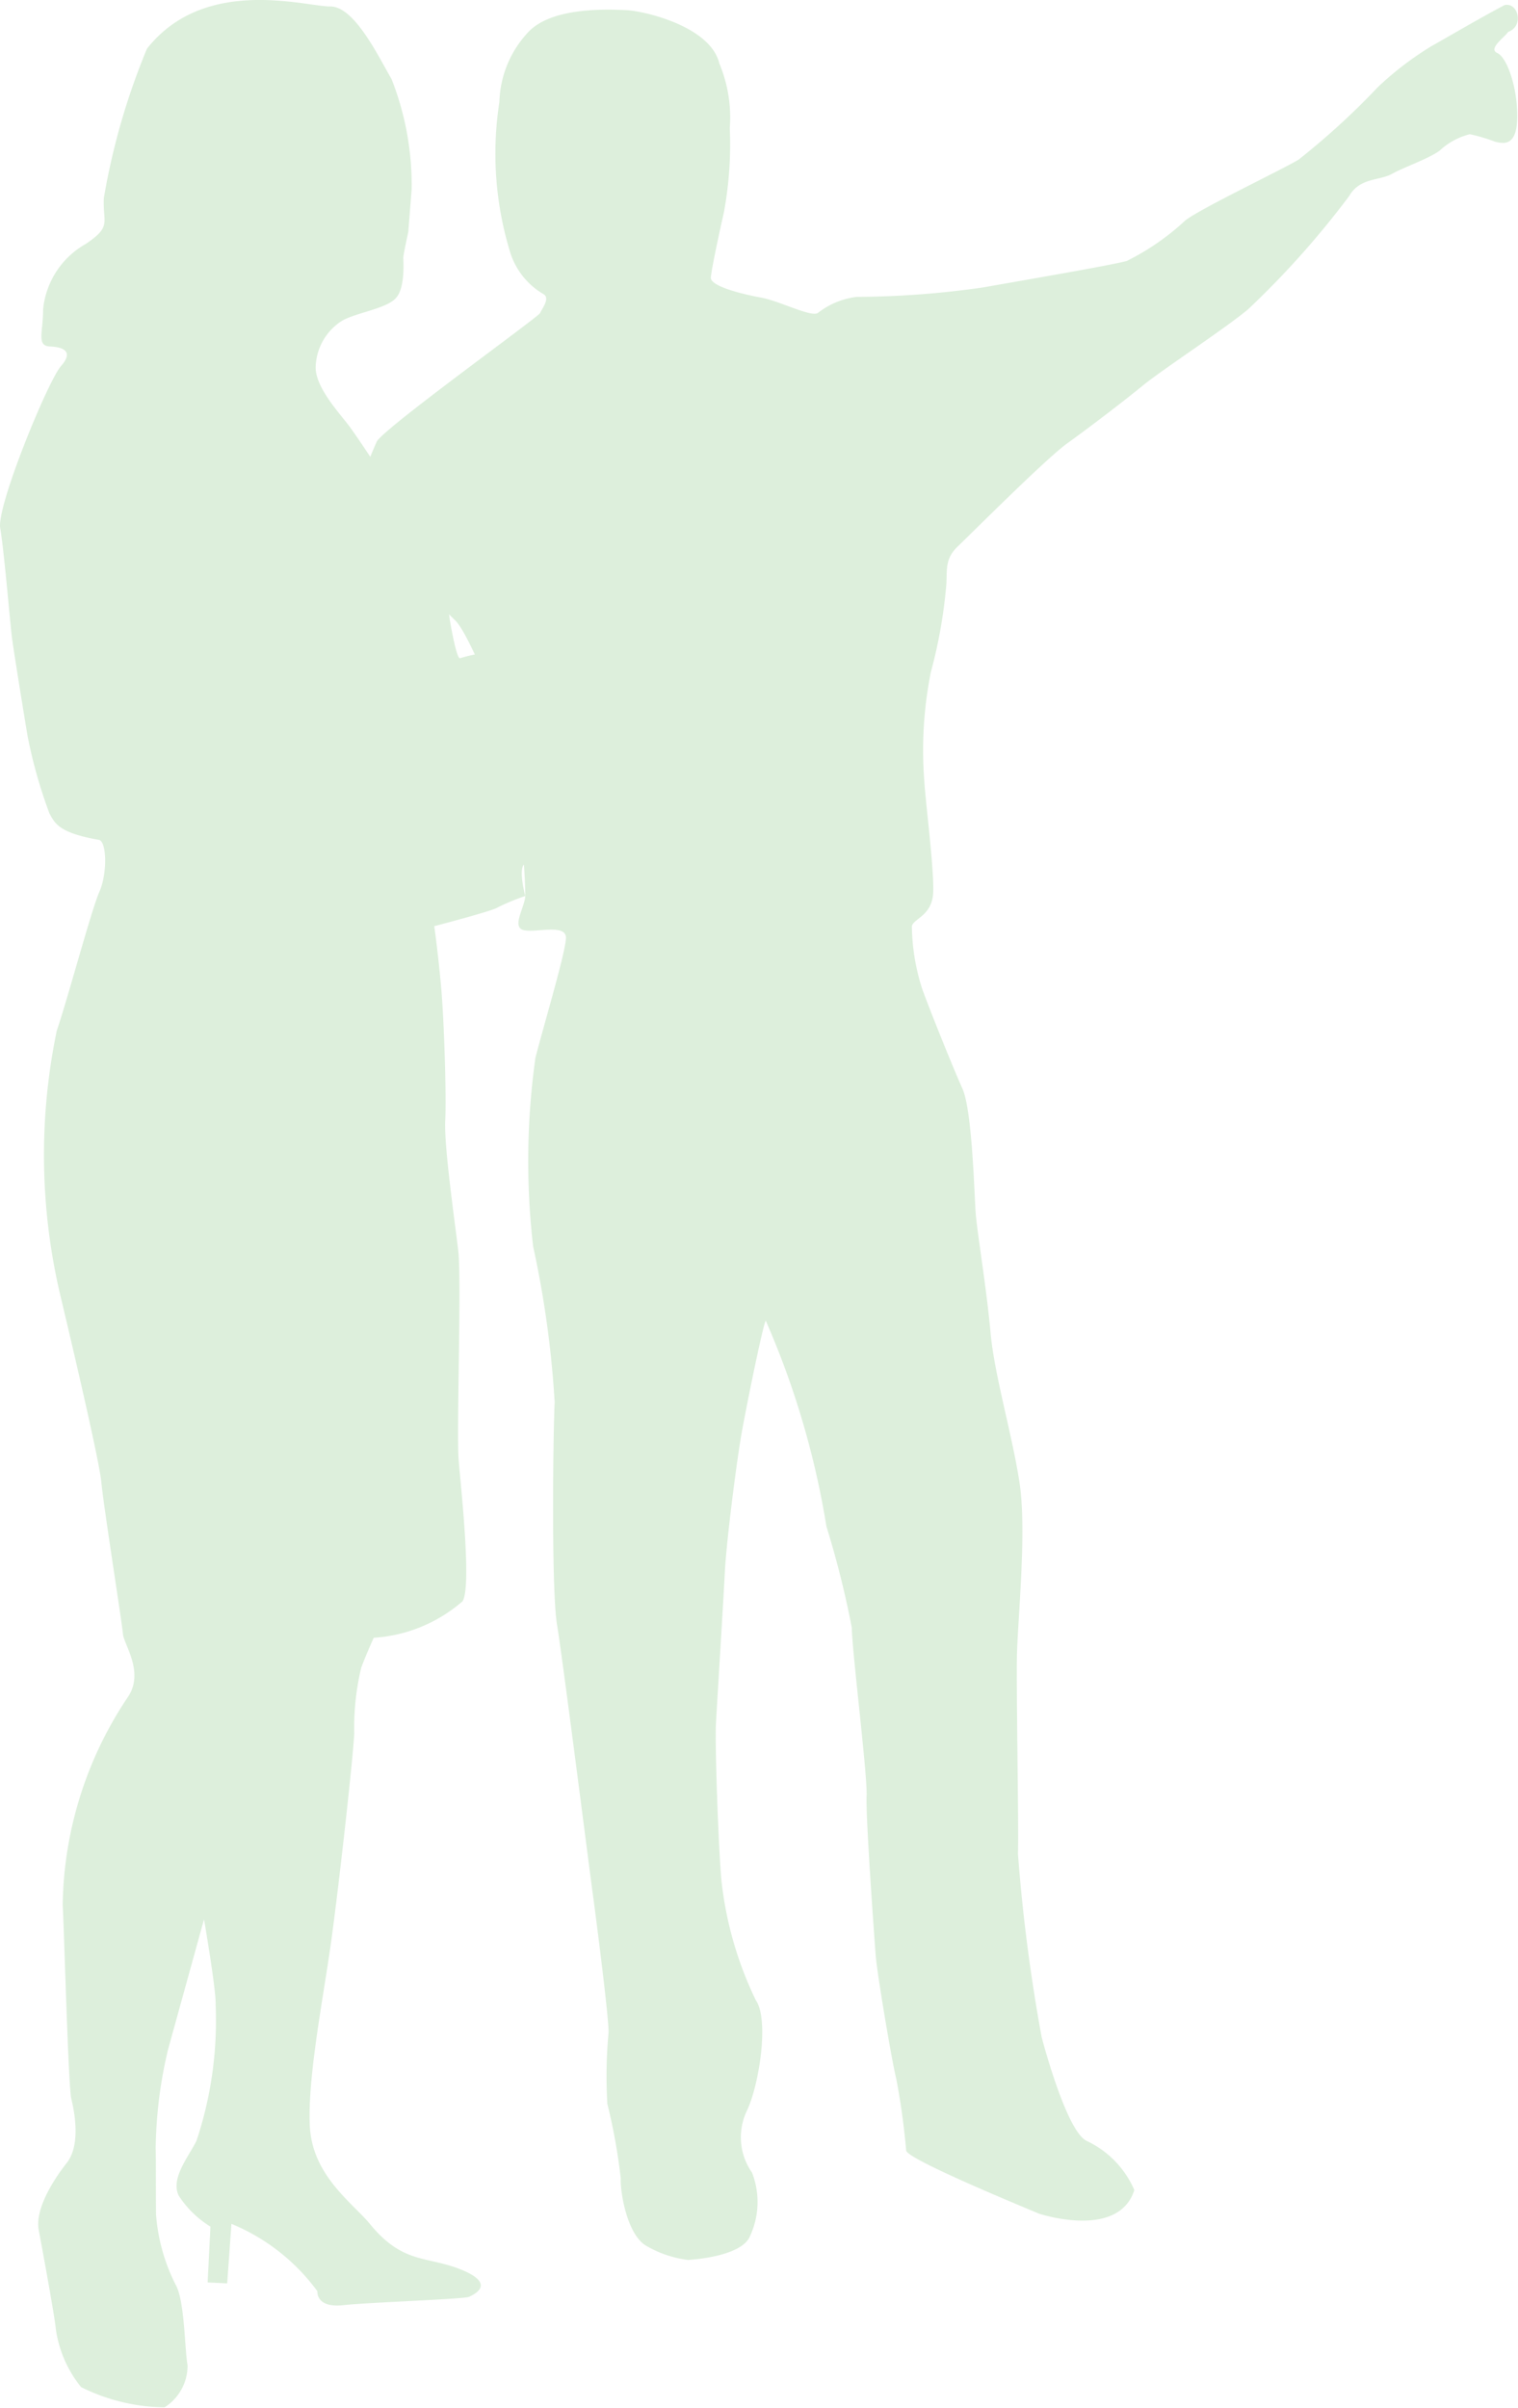 <svg xmlns="http://www.w3.org/2000/svg" xmlns:xlink="http://www.w3.org/1999/xlink" width="65.385" height="103.707" viewBox="0 0 65.385 103.707"><defs><clipPath id="a"><rect width="65.385" height="103.707" fill="#55b151"/></clipPath></defs><g opacity="0.2"><g clip-path="url(#a)"><path d="M30.735,97.336s2.276-.115,2.638-1.026a3.487,3.487,0,0,0,.086-2.73,2.645,2.645,0,0,1-.237-2.634c.53-1.069.991-3.943.4-4.791a15.693,15.693,0,0,1-1.48-5.148c-.137-1.482-.283-5.859-.239-6.73s.318-5.232.383-6.541.507-4.786.73-6.034.92-4.656,1.033-4.813a36.625,36.625,0,0,1,2.613,8.859,40.914,40.914,0,0,1,1.095,4.369c0,.927.68,6.368.636,7.24s.327,6.025.39,6.848.716,4.68.89,5.344a30.919,30.919,0,0,1,.425,3.078c.034.385,5.3,2.536,5.717,2.718,0,0,3.423,1.141,4.11-1.016a4.167,4.167,0,0,0-2.052-2.116c-.772-.362-1.671-3.463-1.938-4.46a74.972,74.972,0,0,1-1.023-7.913c.042-.817-.073-6.891-.044-8.474s.431-5.387.115-7.481-1.087-4.641-1.254-6.508-.573-4.284-.636-5.109-.147-4.43-.575-5.379-1.454-3.511-1.731-4.288a9.211,9.211,0,0,1-.444-2.7c.069-.325.867-.451.918-1.433s-.333-3.9-.387-4.882a17.11,17.11,0,0,1,.288-4.631,21.184,21.184,0,0,0,.668-3.8c.031-.655-.051-1.095.5-1.618s3.777-3.761,4.707-4.43,2.414-1.8,3.239-2.477,3.553-2.462,4.543-3.289a38.154,38.154,0,0,0,4.361-4.885c.463-.8,1.3-.651,1.845-.954s1.56-.641,2.052-1a2.954,2.954,0,0,1,1.3-.707,7.629,7.629,0,0,1,1.091.324c.313.066.936.26.95-1.051s-.448-2.587-.861-2.772.35-.7.467-.906c.7-.245.436-1.292-.153-1.156-1.137.6-2.6,1.466-3.147,1.768a13.8,13.8,0,0,0-2.3,1.755A32.094,32.094,0,0,1,57,6.89c-.76.456-4.218,2.1-4.878,2.618A10.69,10.69,0,0,1,49.6,11.253c-.693.19-4.472.835-6.176,1.138a39.182,39.182,0,0,1-5.454.409,3.356,3.356,0,0,0-1.671.689c-.272.206-1.658-.513-2.445-.657s-2.192-.482-2.169-.863.429-2.224.563-2.817A15.985,15.985,0,0,0,32.5,5.531a6,6,0,0,0-.449-2.781c-.39-1.624-3.289-2.27-4.024-2.3s-3.243-.159-4.25.995a4.559,4.559,0,0,0-1.2,2.956,14.483,14.483,0,0,0,.461,6.47,3.186,3.186,0,0,0,1.44,1.813c.306.177-.088.651-.148.812S17.7,18.382,17.3,19.019a21.564,21.564,0,0,0-1.1,3.063S20.1,26.2,20.654,26.713s1.578,3.187,1.912,3.857.6,3.744.783,4.351a23.755,23.755,0,0,1,.343,3.677c-.025.492-.6,1.341-.075,1.472s1.859-.3,1.826.356-.919,3.618-1.313,5.132a32.036,32.036,0,0,0-.1,8.136,43.48,43.48,0,0,1,.927,6.713c-.067,1.308-.146,8.079.1,9.566s1.334,10.06,1.527,11.49.72,5.55.693,6.1a20.26,20.26,0,0,0-.05,3.059,24.784,24.784,0,0,1,.576,3.2c-.027.547.248,2.363,1.066,2.89a4.724,4.724,0,0,0,1.867.632" transform="translate(-1.066 -0.015)" fill="#55b151"/><path d="M9.064,95.893l-.121,2.4.843.04.183-2.562a8.678,8.678,0,0,1,3.7,2.9c-.011.219.122.715,1.131.6s5.181-.257,5.4-.357,1.185-.547-.312-1.163-2.521-.22-3.959-1.981c-.746-.906-2.482-2.081-2.584-4.216s.6-5.6.934-8.047.921-7.715.98-8.86a11.061,11.061,0,0,1,.3-2.828c.243-.645.54-1.288.54-1.288a6.448,6.448,0,0,0,3.825-1.573c.4-.638-.069-4.868-.168-6.074s.13-7.755-.018-9.019-.615-4.508-.561-5.6-.046-4.321-.18-5.8-.292-2.58-.292-2.58,2.513-.653,2.73-.806a9.471,9.471,0,0,1,1.19-.493s-.312-1.16-.038-1.368,2.516-.7,3-.957a2.324,2.324,0,0,1,1.272-.106c.209.011,1.076-.442.456-.689s-.011-.821.36-.858.569-.794.58-1.011a3.875,3.875,0,0,0-.675-1.288c-.2-.228-.326-.834-.58-1.011s-.266-.995-.266-.995.408-.8.148-.814-1.687-.023-1.618-.347.858-.291.456-.689A2.655,2.655,0,0,0,24,28.044c-.266.044-2.428.055-2.8.036a6.491,6.491,0,0,0-1.383.266c-.163.046-.444-1.66-.444-1.66s-.268-2.037-.306-2.31A9.9,9.9,0,0,0,17.41,21.79c-.4-.456-1.962-2.932-2.456-3.555s-1.4-1.649-1.355-2.466A2.431,2.431,0,0,1,14.756,13.8c.651-.354,1.924-.513,2.317-.986s.292-1.572.3-1.737.213-1.084.213-1.084l.146-1.851a12.476,12.476,0,0,0-.868-4.74C16.33,2.5,15.282.271,14.226.278S8.811-1.061,6.329,2.1A29.659,29.659,0,0,0,4.474,8.522c-.057,1.091.36,1.218-.787,1.987a3.639,3.639,0,0,0-1.83,2.811c0,.986-.291,1.573.289,1.6s1.043.21.483.842S-.155,21.809.009,22.745s.425,4.066.5,4.667.558,3.578.68,4.294a21.025,21.025,0,0,0,.94,3.323c.243.448.431.839,2.106,1.135.367.014.4,1.438.046,2.24s-1.34,4.529-1.836,5.984a26.274,26.274,0,0,0,.161,11.428s1.653,6.905,1.757,8,.9,6.109.932,6.549.921,1.624.235,2.686a16.446,16.446,0,0,0-2.83,9c.06.879.238,7.774.37,8.325s.425,1.987-.2,2.778-1.367,2.015-1.2,2.894.7,3.8.733,4.244A5.111,5.111,0,0,0,3.492,102.8a8.238,8.238,0,0,0,3.595.872,2.122,2.122,0,0,0,.992-1.811c-.125-.66-.122-2.791-.511-3.465a8.021,8.021,0,0,1-.848-3.044c-.009-.875,0-2.188-.014-2.843a19.215,19.215,0,0,1,.531-4.24c.387-1.4,1.551-5.613,1.551-5.613s.532,3.087.5,3.686A16.337,16.337,0,0,1,8.461,92.2c-.35.693-1.137,1.642-.754,2.37a4.332,4.332,0,0,0,1.357,1.319" transform="translate(0 0)" fill="#55b151"/></g></g></svg>